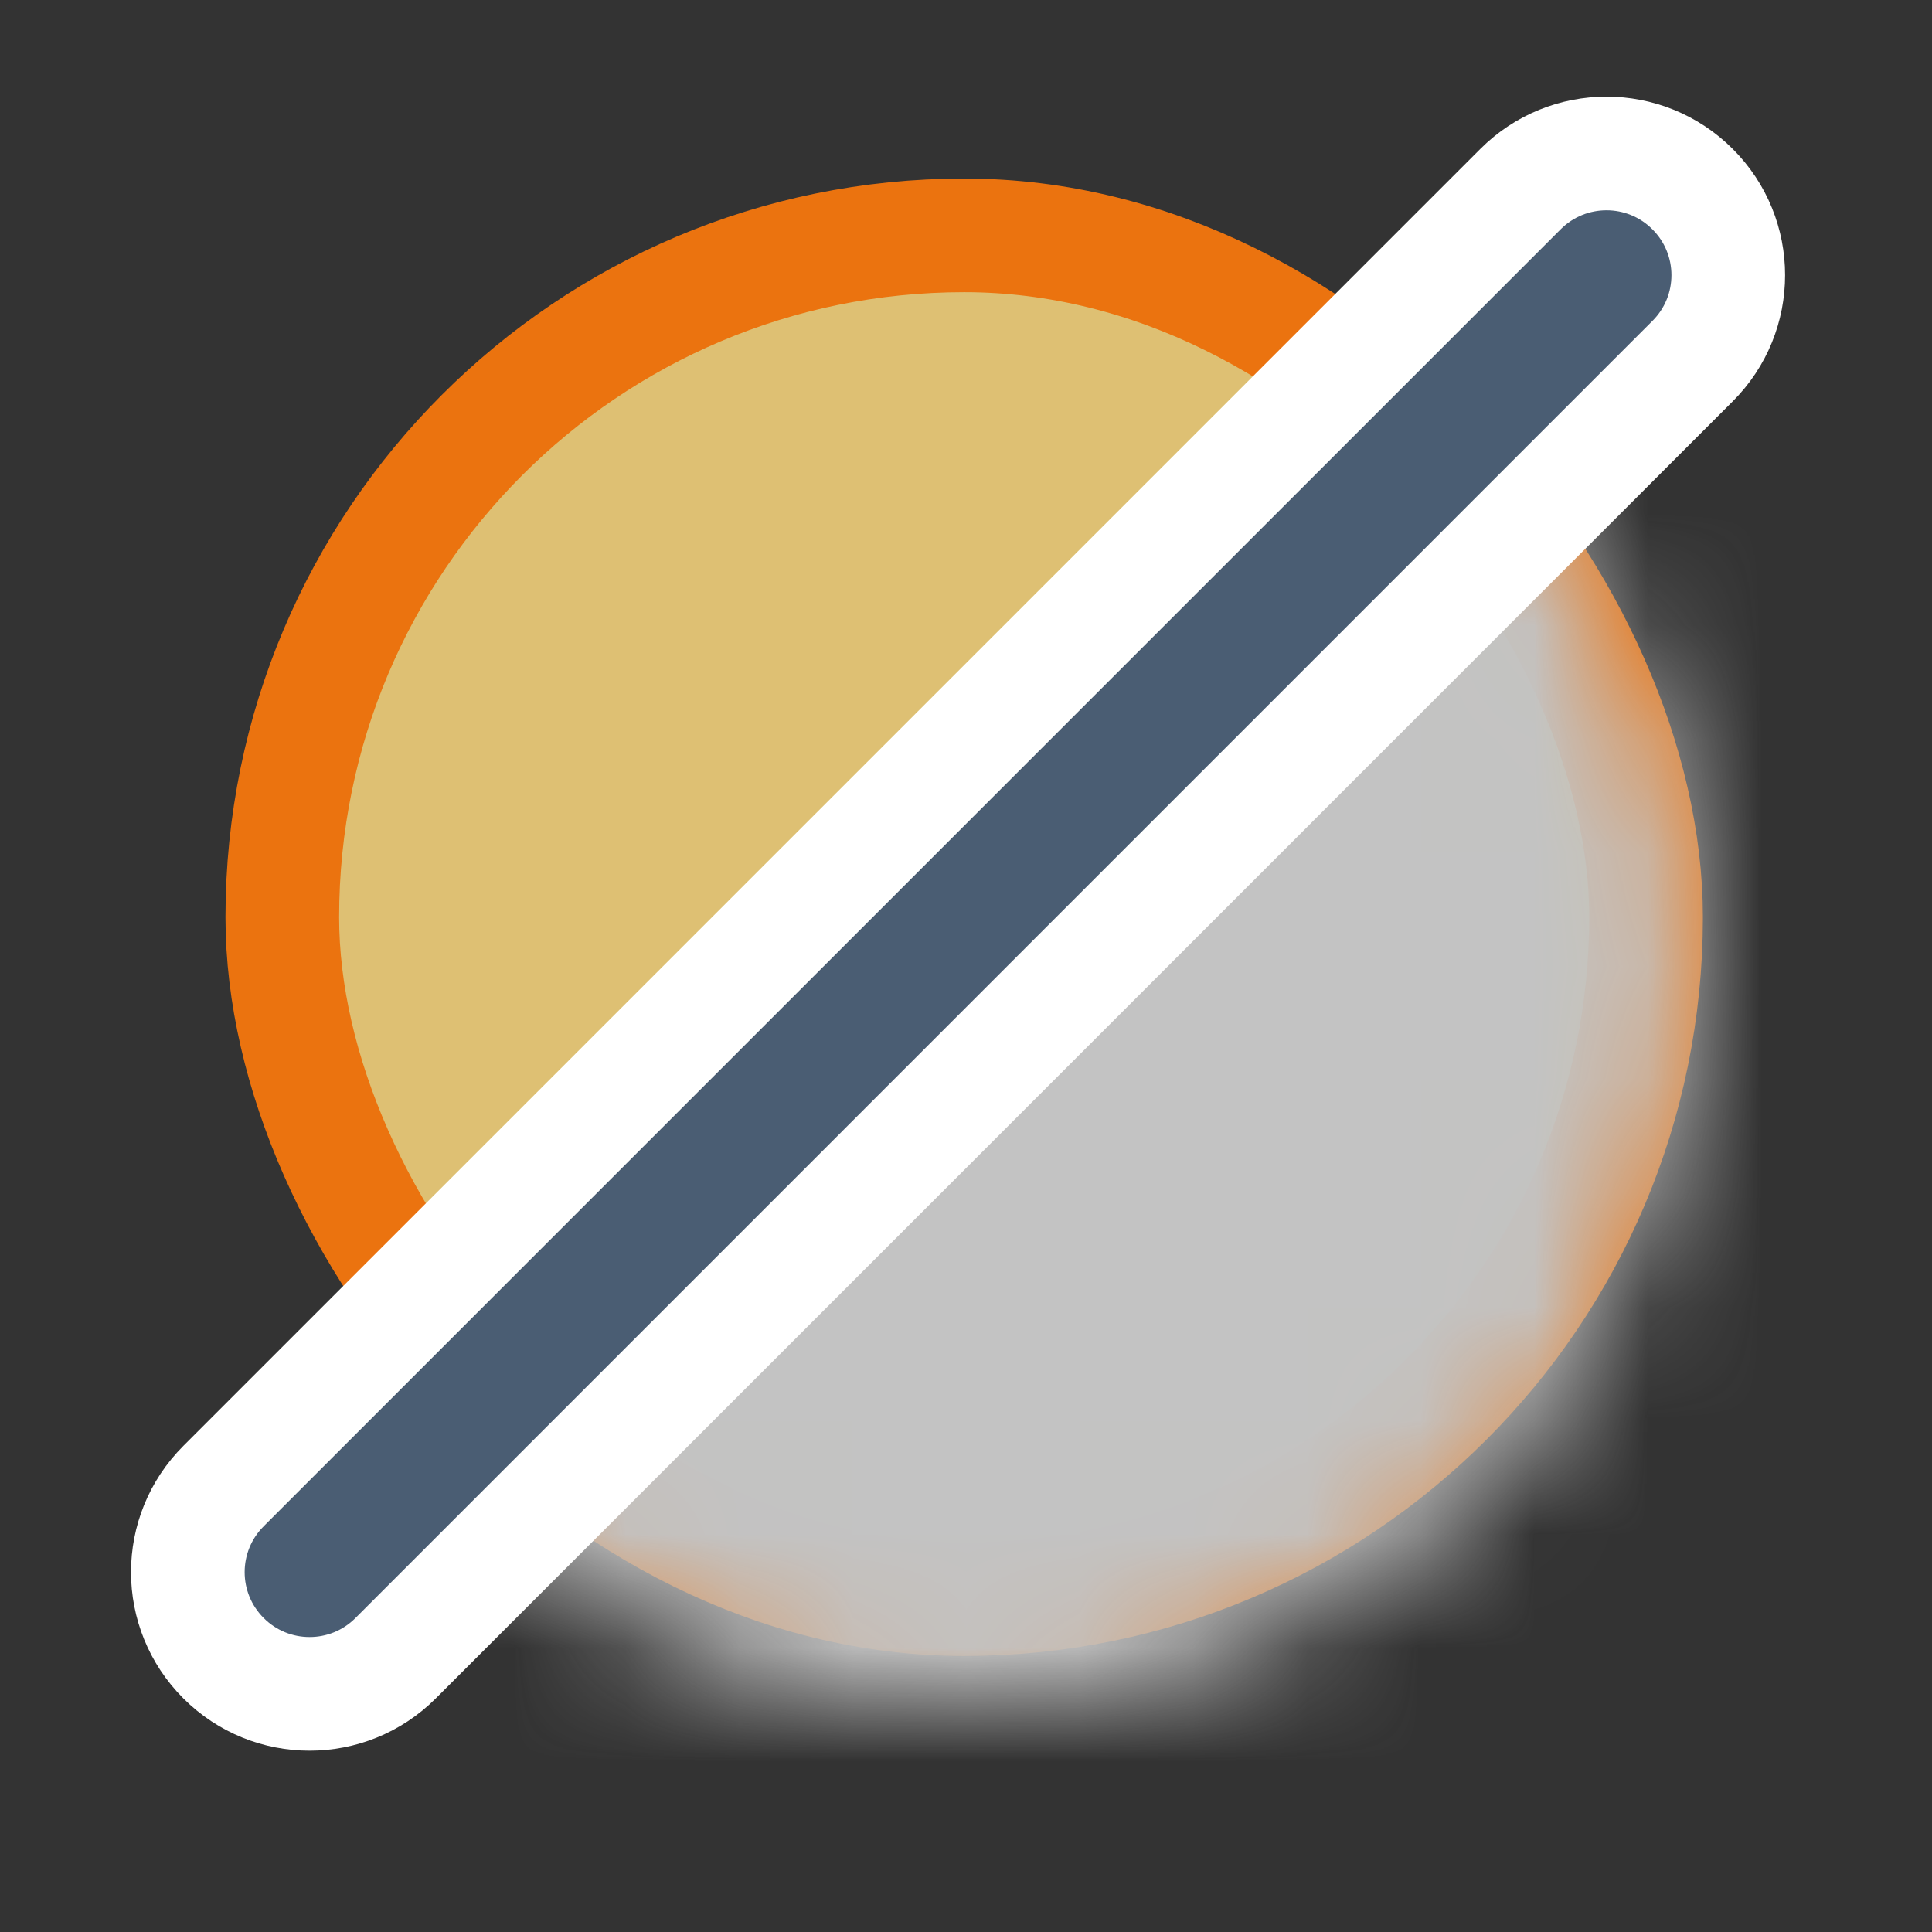 <svg width="17" height="17" viewBox="0 0 17 17" fill="none" xmlns="http://www.w3.org/2000/svg">
    <rect x="0" y="0" width="17" height="17" fill="#333333" stroke="none"/>
    <rect x="2.484" y="2.071" width="12" height="12" rx="6" fill="#DEC073"/>
    <rect x="2.484" y="2.071" width="12" height="12" rx="6" stroke="#EB730F"/>
    <mask id="mask0_1_6926" style="mask-type:alpha" maskUnits="userSpaceOnUse" x="2" y="2" width="13" height="13">
        <rect x="8.484" width="12" height="12" rx="6" transform="rotate(45 8.484 0)" fill="#C3C3C3"/>
        <rect x="8.484" width="12" height="12" rx="6" transform="rotate(45 8.484 0)" stroke="#BDA66A"/>
    </mask>
    <g mask="url(#mask0_1_6926)">
        <rect x="18.166" y="-1.614" width="12.554" height="22.825" transform="rotate(45 18.166 -1.614)" fill="#C3C3C3"/>
    </g>
    <path d="M14.893 3.178C15.312 2.76 15.312 2.082 14.893 1.664C14.475 1.246 13.797 1.246 13.379 1.664L1.967 13.076C1.548 13.495 1.548 14.172 1.967 14.591C2.385 15.009 3.063 15.009 3.481 14.591L14.893 3.178Z" fill="#4A5D73" stroke="white" stroke-linecap="round"/>
</svg>
